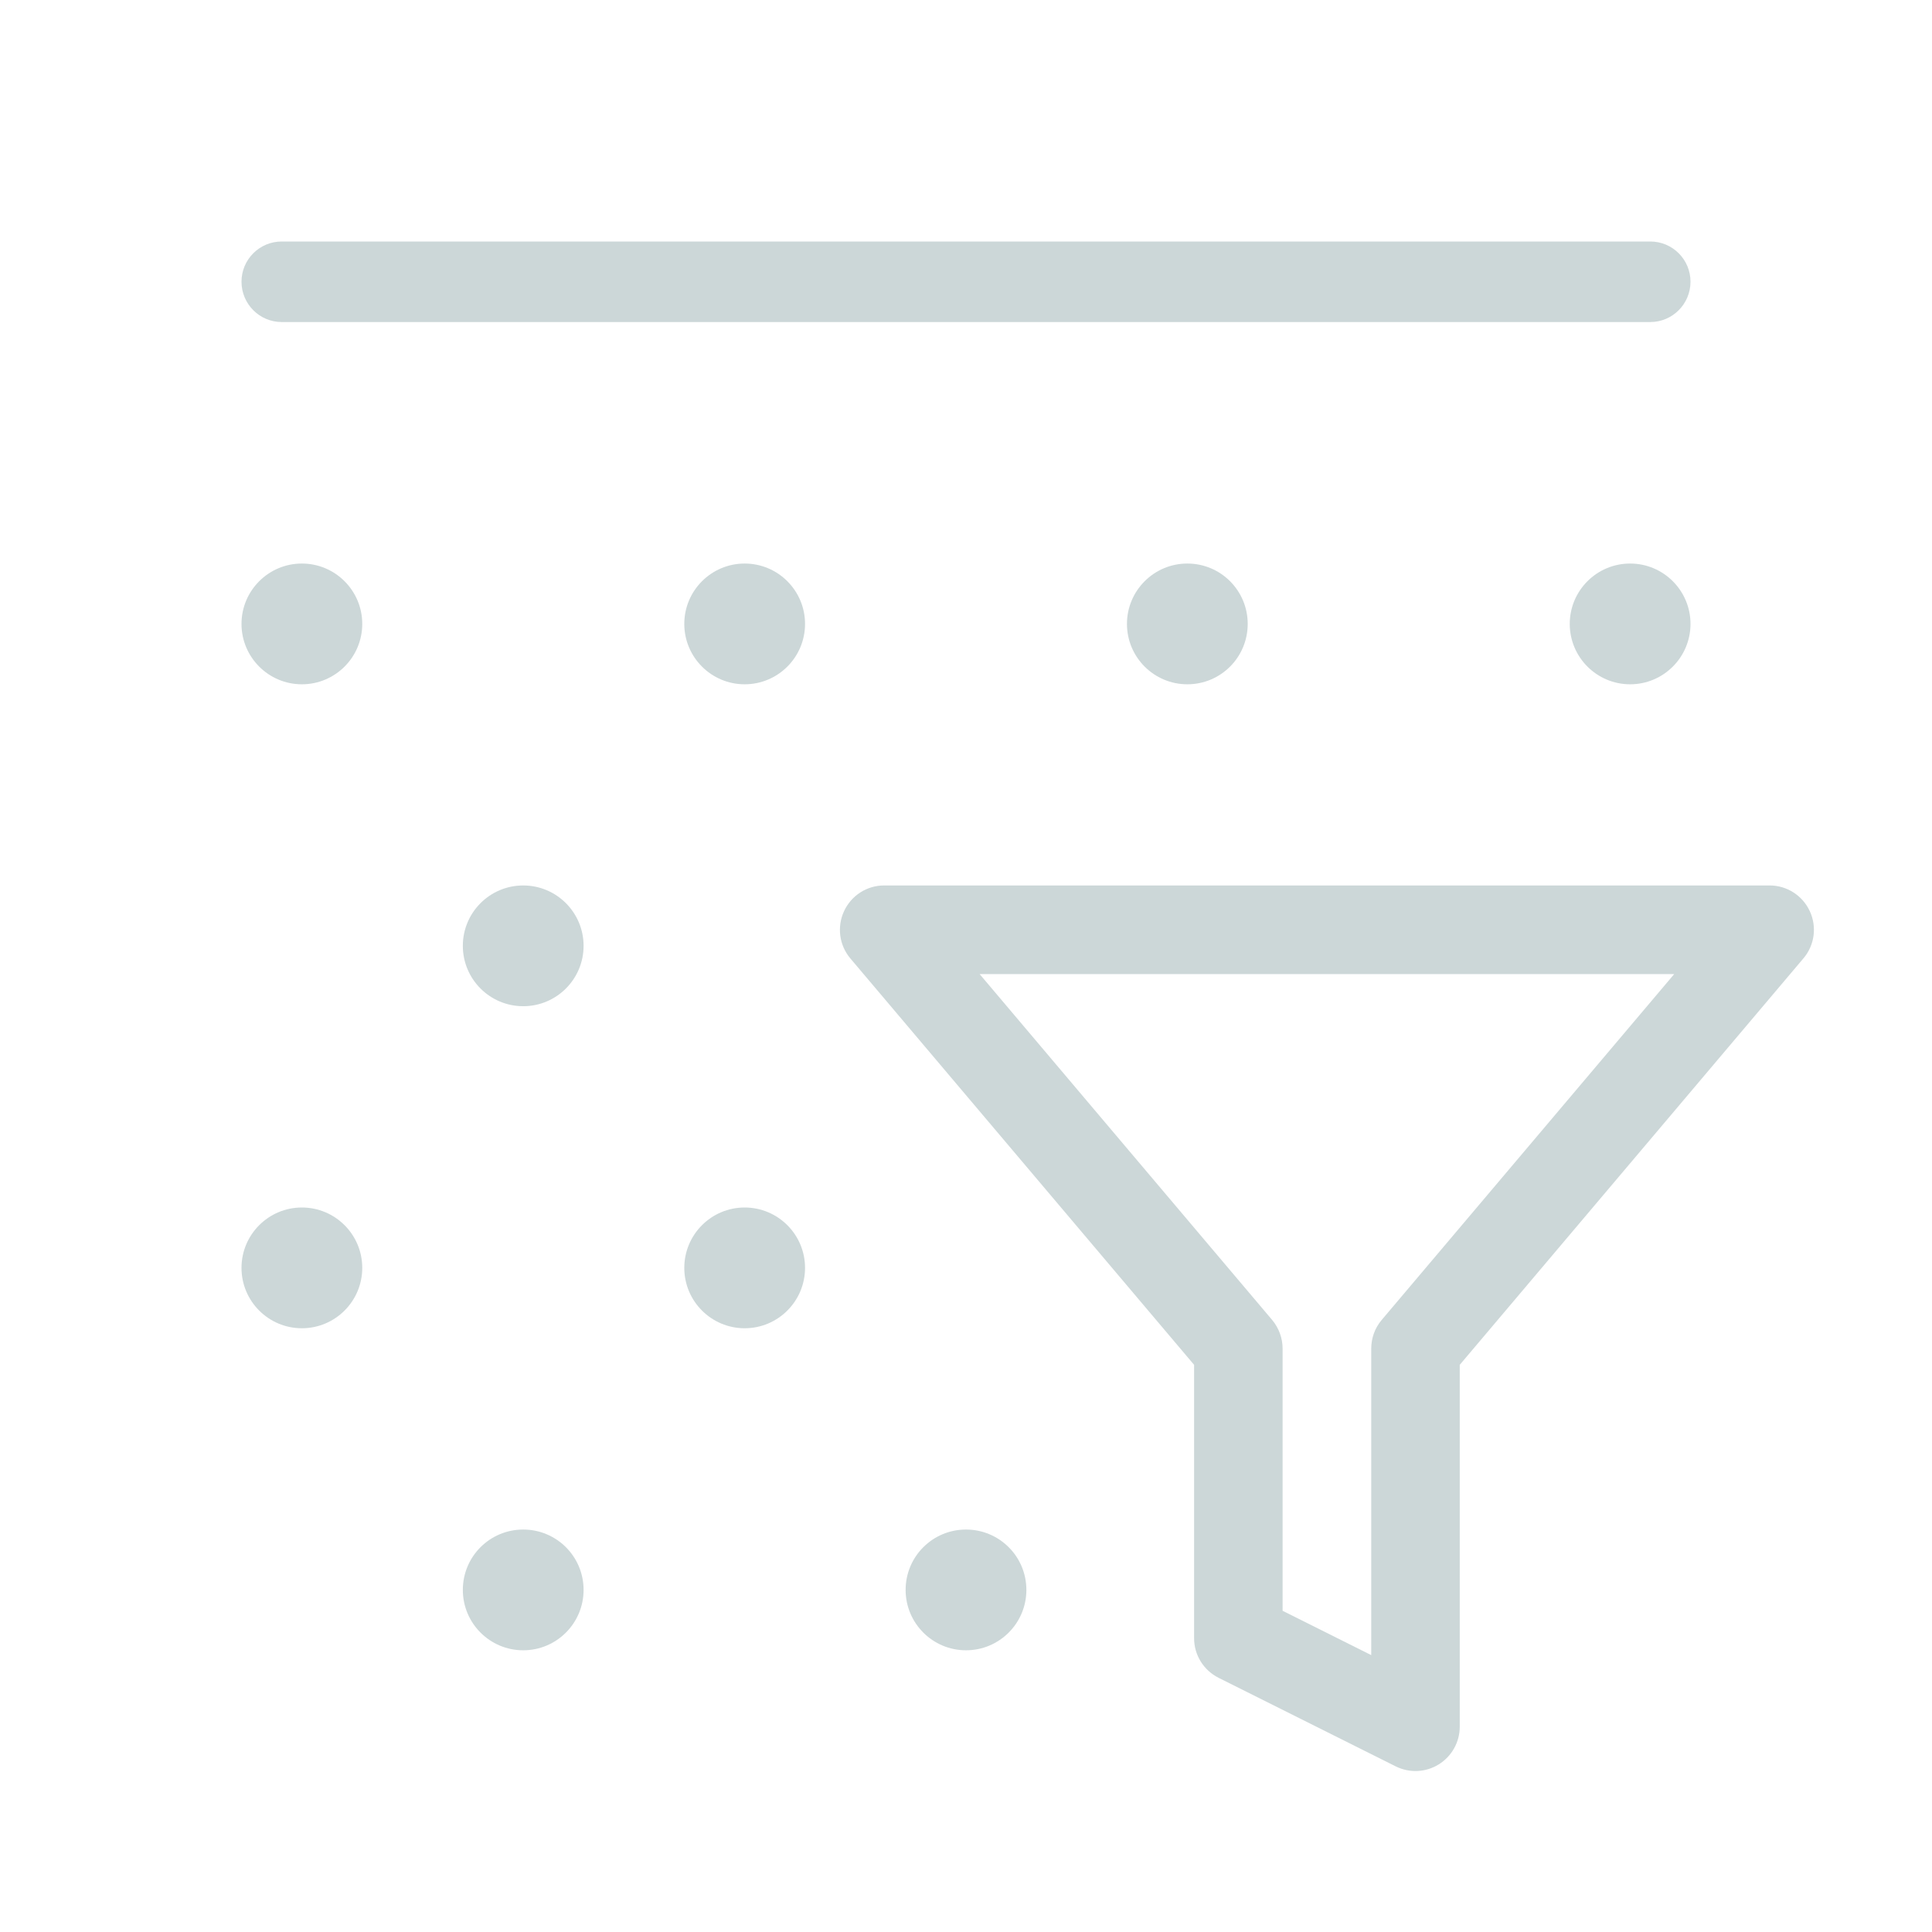<svg width="16" height="16" viewBox="0 0 16 16" fill="none" xmlns="http://www.w3.org/2000/svg">
<g id="soil type">
<g id="Vector">
<path d="M3 5.167C3 5.443 2.776 5.667 2.5 5.667C2.224 5.667 2 5.443 2 5.167C2 4.891 2.224 4.667 2.5 4.667C2.776 4.667 3 4.891 3 5.167Z" fill="#CCD7D8"/>
<path d="M6.667 5.167C6.667 5.443 6.443 5.667 6.167 5.667C5.891 5.667 5.667 5.443 5.667 5.167C5.667 4.891 5.891 4.667 6.167 4.667C6.443 4.667 6.667 4.891 6.667 5.167Z" fill="#CCD7D8"/>
<path d="M10.333 5.167C10.333 5.443 10.11 5.667 9.833 5.667C9.557 5.667 9.333 5.443 9.333 5.167C9.333 4.891 9.557 4.667 9.833 4.667C10.11 4.667 10.333 4.891 10.333 5.167Z" fill="#CCD7D8"/>
<path d="M3 10.5C3 10.776 2.776 11 2.5 11C2.224 11 2 10.776 2 10.5C2 10.224 2.224 10 2.5 10C2.776 10 3 10.224 3 10.5Z" fill="#CCD7D8"/>
<path d="M6.667 10.5C6.667 10.776 6.443 11 6.167 11C5.891 11 5.667 10.776 5.667 10.5C5.667 10.224 5.891 10 6.167 10C6.443 10 6.667 10.224 6.667 10.5Z" fill="#CCD7D8"/>
<path d="M4.833 7.833C4.833 8.109 4.609 8.333 4.333 8.333C4.057 8.333 3.833 8.109 3.833 7.833C3.833 7.557 4.057 7.333 4.333 7.333C4.609 7.333 4.833 7.557 4.833 7.833Z" fill="#CCD7D8"/>
<path d="M4.833 13.167C4.833 13.443 4.609 13.667 4.333 13.667C4.057 13.667 3.833 13.443 3.833 13.167C3.833 12.89 4.057 12.667 4.333 12.667C4.609 12.667 4.833 12.89 4.833 13.167Z" fill="#CCD7D8"/>
<path d="M8.5 13.167C8.5 13.443 8.276 13.667 8 13.667C7.724 13.667 7.5 13.443 7.5 13.167C7.5 12.89 7.724 12.667 8 12.667C8.276 12.667 8.5 12.89 8.5 13.167Z" fill="#CCD7D8"/>
<path d="M2 2.333C2 2.149 2.149 2 2.333 2H13.667C13.851 2 14 2.149 14 2.333C14 2.517 13.851 2.667 13.667 2.667H2.333C2.149 2.667 2 2.517 2 2.333Z" fill="#CCD7D8"/>
<path d="M14 5.167C14 5.443 13.776 5.667 13.5 5.667C13.224 5.667 13 5.443 13 5.167C13 4.891 13.224 4.667 13.5 4.667C13.776 4.667 14 4.891 14 5.167Z" fill="#CCD7D8"/>
<path fill-rule="evenodd" clip-rule="evenodd" d="M6.99 7.546C7.05 7.416 7.179 7.333 7.322 7.333H14.656C14.798 7.333 14.928 7.416 14.988 7.546C15.048 7.675 15.028 7.828 14.935 7.937L12.089 11.303V14.3C12.089 14.427 12.023 14.545 11.915 14.612C11.807 14.679 11.672 14.685 11.558 14.628L10.092 13.895C9.967 13.832 9.889 13.706 9.889 13.567V11.303L7.042 7.937C6.95 7.828 6.93 7.675 6.99 7.546ZM8.113 8.067L10.536 10.932C10.591 10.998 10.622 11.082 10.622 11.169V13.34L11.356 13.707V11.169C11.356 11.082 11.386 10.998 11.442 10.932L13.865 8.067H8.113Z" fill="#CCD7D8"/>
</g>
</g>
</svg>
